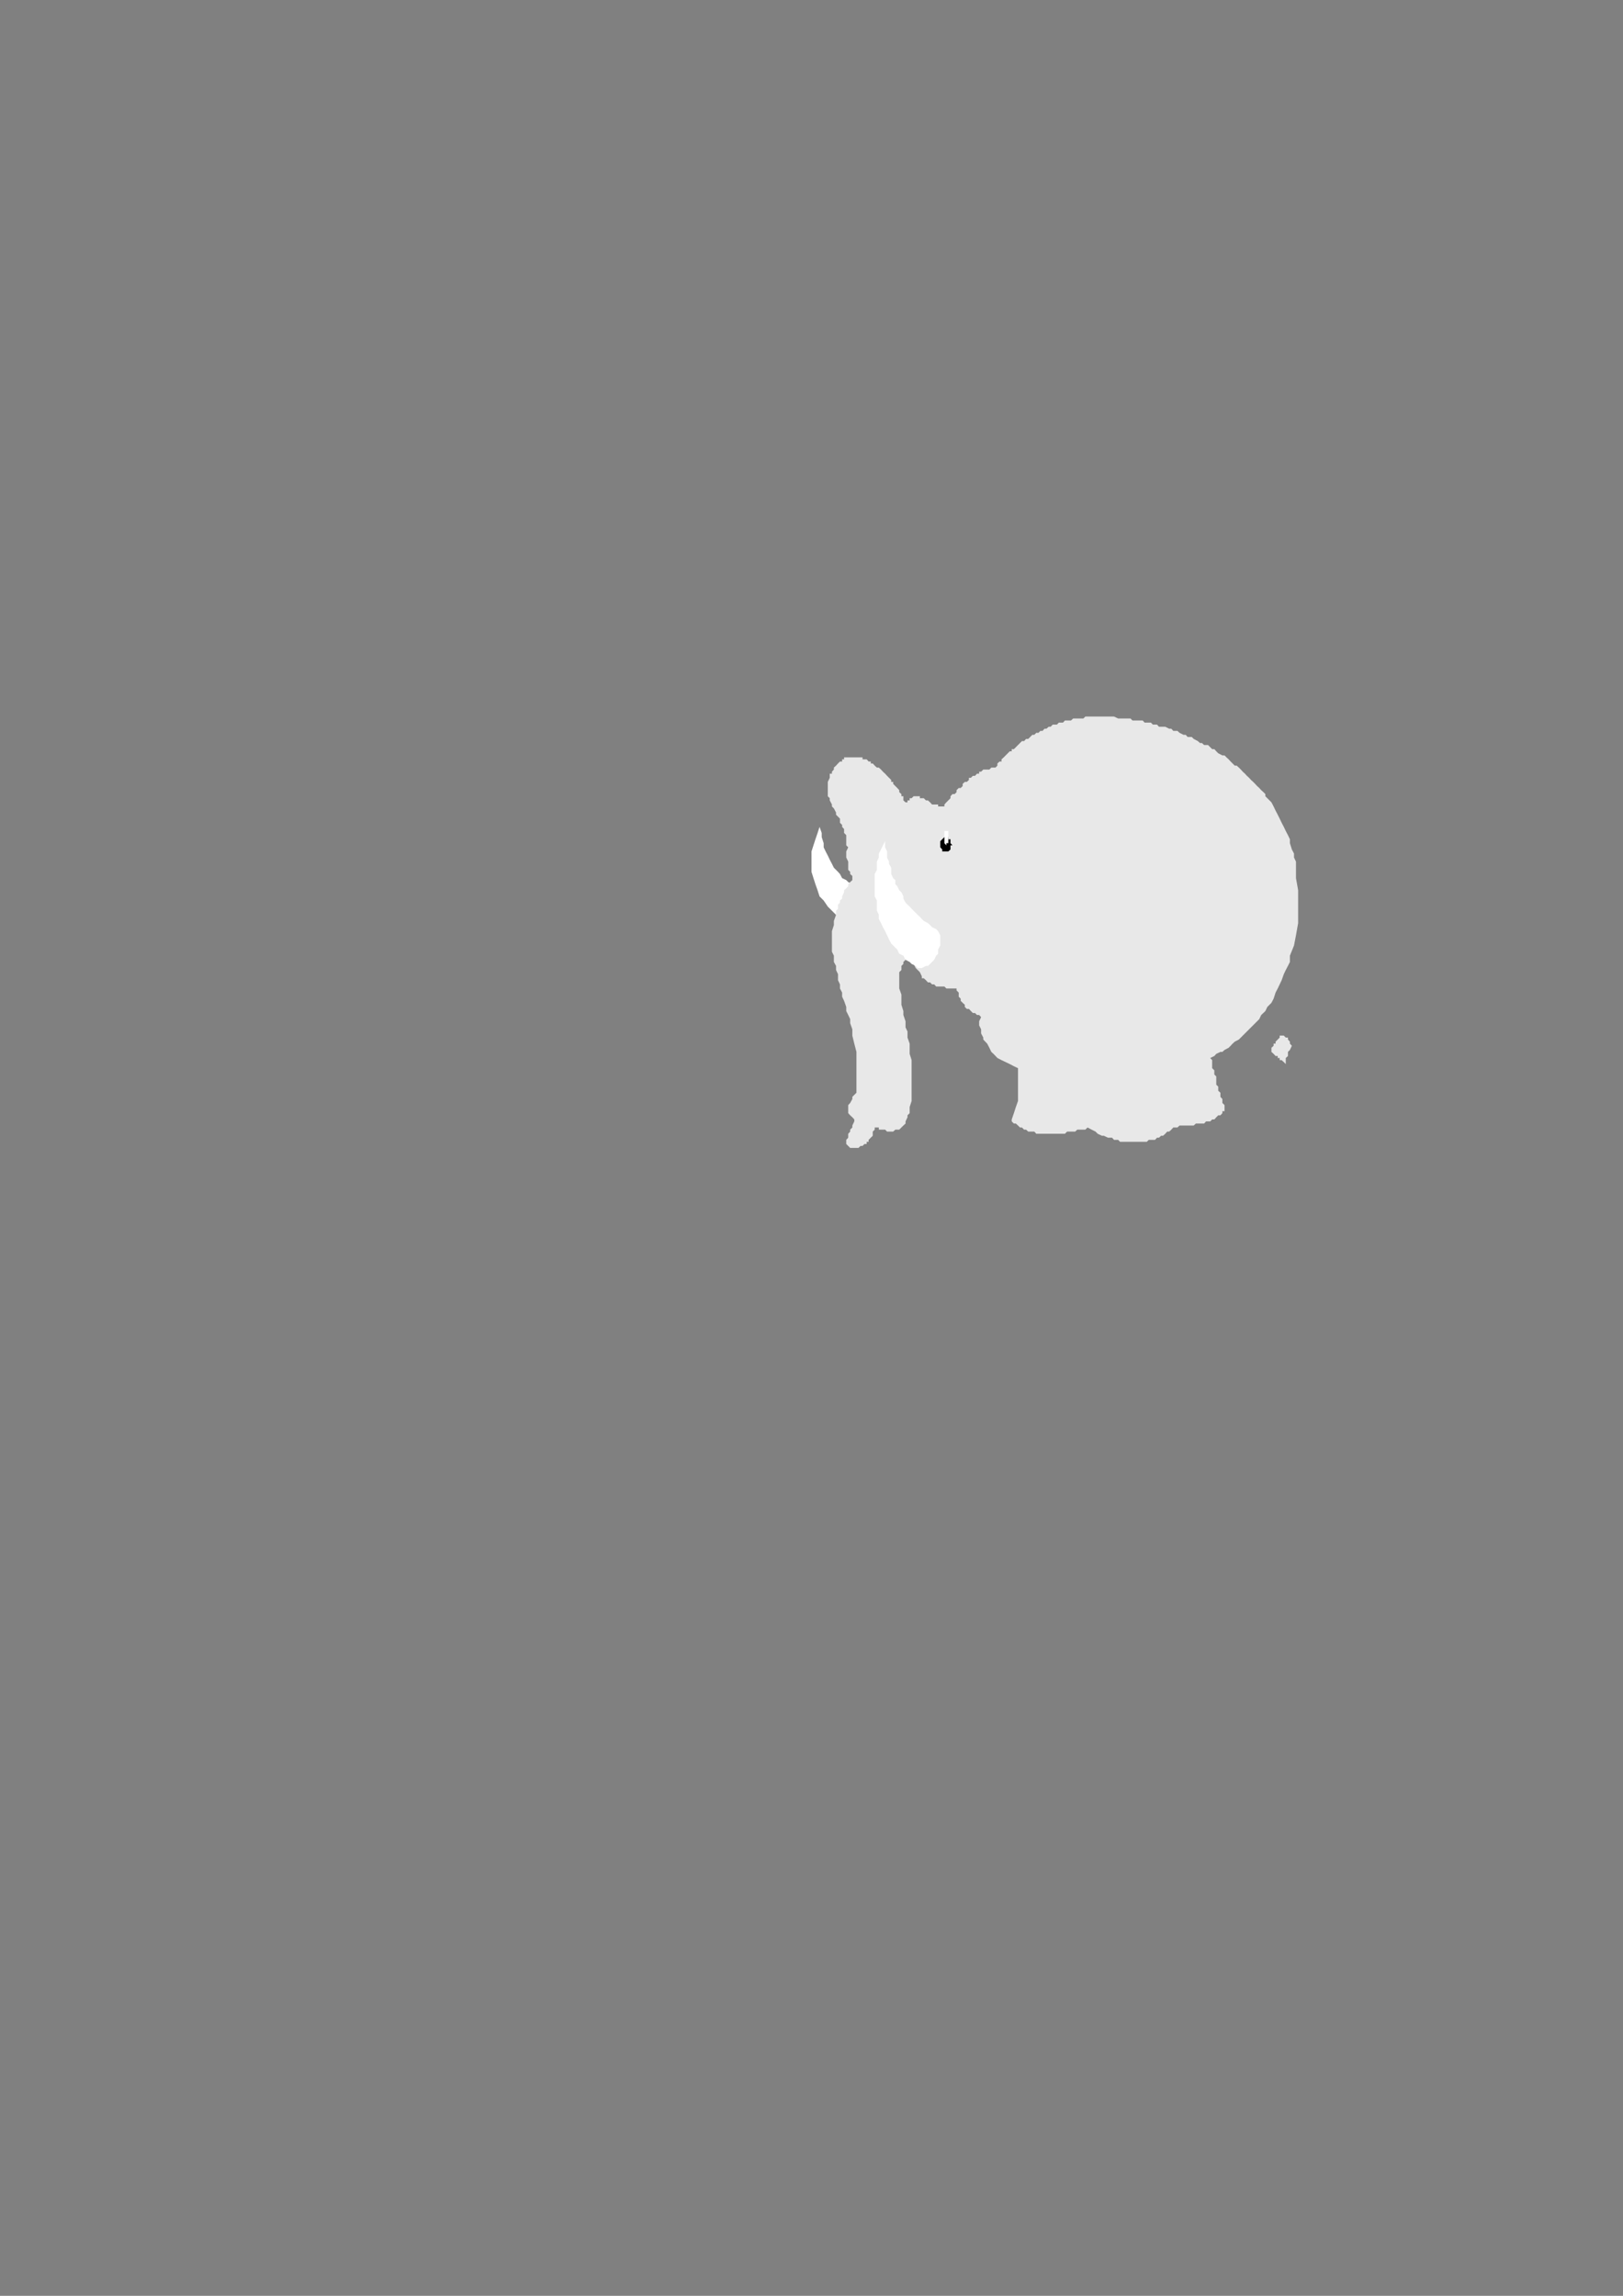 <?xml version="1.0" encoding="utf-8"?>
<!-- Created by UniConvertor 2.0rc4 (https://sk1project.net/) -->
<svg xmlns="http://www.w3.org/2000/svg" height="841.89pt" viewBox="0 0 595.276 841.89" width="595.276pt" version="1.1" xmlns:xlink="http://www.w3.org/1999/xlink" id="83070fe1-f60c-11ea-8619-dcc15c148e23">

<rect x="0" y="0" width="595.276" height="841.89" fill="#808080" stroke="none"/>

<g>
	<g>
		<path style="fill:#ffffff;" d="M 300.59,303.225 L 299.87,305.457 299.078,307.761 298.358,309.993 297.638,312.225 297.638,314.457 297.638,316.761 297.638,319.713 298.358,322.017 299.078,324.249 299.87,326.481 300.59,328.713 302.102,330.225 303.614,332.457 305.126,333.969 306.638,335.481 308.078,336.201 314.126,324.249 312.614,324.249 311.102,323.457 310.382,322.737 308.87,322.017 308.078,320.505 307.358,319.713 305.846,318.201 305.126,316.761 304.334,315.249 303.614,313.737 302.822,312.225 302.102,310.713 302.102,309.201 301.382,306.969 301.382,305.457 300.59,303.225 Z" />
		<path style="stroke:#000000;stroke-width:0.0;stroke-miterlimit:10.433;fill:none;" d="M 300.59,303.225 L 299.87,305.457 299.078,307.761 298.358,309.993 297.638,312.225 297.638,314.457 297.638,316.761 297.638,319.713 298.358,322.017 299.078,324.249 299.87,326.481 300.59,328.713 302.102,330.225 303.614,332.457 305.126,333.969 306.638,335.481 308.078,336.201 314.126,324.249 312.614,324.249 311.102,323.457 310.382,322.737 308.87,322.017 308.078,320.505 307.358,319.713 305.846,318.201 305.126,316.761 304.334,315.249 303.614,313.737 302.822,312.225 302.102,310.713 302.102,309.201 301.382,306.969 301.382,305.457 300.59,303.225" />
		<path style="stroke:#000000;stroke-width:0.0;stroke-miterlimit:10.433;fill:none;" d="M 467.126,361.761 L 467.126,362.481 467.126,363.993 467.126,365.505 467.126,367.017 467.126,368.457 467.126,369.969 467.846,371.481 467.846,372.201 467.846,373.713 468.638,374.505 468.638,376.017 469.358,377.457 469.358,378.249 470.078,378.969 470.87,380.481 471.59,381.201" />
		<path style="fill:#e8e8e8;" d="M 470.078,379.761 L 469.358,379.761 469.358,380.481 468.638,381.201 468.638,381.201 467.846,381.993 467.846,382.713 467.126,382.713 467.126,383.505 466.334,384.225 466.334,384.225 466.334,385.017 466.334,385.017 466.334,385.737 466.334,385.737 467.126,386.457 467.126,386.457 467.126,386.457 467.846,387.249 467.846,387.249 468.638,387.249 468.638,387.969 468.638,387.969 469.358,387.969 469.358,387.969 469.358,388.761 470.078,388.761 470.078,388.761 470.87,389.481 470.87,389.481 470.87,389.481 471.59,390.201 471.59,390.201 471.59,389.481 471.59,388.761 471.59,387.969 472.382,387.249 472.382,386.457 472.382,385.737 473.102,385.017 473.822,383.505 473.822,383.505 473.102,382.713 473.102,381.993 472.382,381.201 472.382,380.481 471.59,380.481 470.87,379.761 470.078,379.761 Z" />
		<path style="stroke:#000000;stroke-width:0.0;stroke-miterlimit:10.433;fill:none;" d="M 470.078,379.761 L 469.358,379.761 469.358,380.481 468.638,381.201 468.638,381.201 467.846,381.993 467.846,382.713 467.126,382.713 467.126,383.505 466.334,384.225 466.334,384.225 466.334,385.017 466.334,385.017 466.334,385.737 466.334,385.737 467.126,386.457 467.126,386.457 467.126,386.457 467.846,387.249 467.846,387.249 468.638,387.249 468.638,387.969 468.638,387.969 469.358,387.969 469.358,387.969 469.358,388.761 470.078,388.761 470.078,388.761 470.87,389.481 470.87,389.481 470.87,389.481 471.59,390.201 471.59,390.201 471.59,389.481 471.59,388.761 471.59,387.969 472.382,387.249 472.382,386.457 472.382,385.737 473.102,385.017 473.822,383.505 473.822,383.505 473.102,382.713 473.102,381.993 472.382,381.201 472.382,380.481 471.59,380.481 470.87,379.761 470.078,379.761" />
		<path style="fill:#e8e8e8;" d="M 364.382,281.481 L 363.59,281.481 362.87,282.201 362.87,282.201 362.078,282.201 361.358,282.201 360.638,282.201 359.846,282.993 359.126,282.993 359.126,283.713 358.334,283.713 357.614,284.505 356.822,284.505 356.102,285.225 355.382,285.225 355.382,286.017 354.59,286.737 353.87,286.737 353.078,287.457 353.078,288.249 352.358,288.969 351.638,288.969 350.846,289.761 350.846,290.481 350.126,291.201 349.334,291.201 348.614,291.993 348.614,292.713 347.822,293.505 347.102,294.225 347.102,294.225 346.382,295.017 346.382,295.737 344.87,295.737 344.078,295.737 344.078,295.017 343.358,295.017 342.638,295.017 341.846,295.017 341.126,294.225 341.126,294.225 340.334,293.505 339.614,293.505 339.614,293.505 338.822,292.713 338.102,292.713 337.382,292.713 337.382,291.993 336.59,291.993 335.87,291.993 335.87,291.993 335.87,291.993 335.078,291.993 335.078,291.993 335.078,291.993 334.358,292.713 334.358,292.713 333.638,292.713 333.638,292.713 333.638,293.505 332.846,293.505 332.846,293.505 332.846,294.225 332.126,294.225 332.126,295.017 332.126,294.225 331.334,293.505 331.334,292.713 331.334,291.993 330.614,291.993 330.614,291.201 329.822,290.481 329.822,290.481 329.822,289.761 329.102,288.969 329.102,288.969 328.382,288.249 328.382,288.249 327.59,287.457 327.59,286.737 326.87,286.737 326.87,286.017 326.87,286.017 326.078,285.225 326.078,285.225 325.358,284.505 324.638,283.713 324.638,283.713 323.846,282.993 323.846,282.993 323.126,282.201 323.126,282.201 322.334,281.481 322.334,281.481 321.614,281.481 320.822,280.761 320.822,280.761 320.102,279.969 319.382,279.969 319.382,279.249 318.59,279.249 317.87,278.457 317.078,278.457 316.358,278.457 316.358,277.737 315.638,277.737 314.846,277.737 314.126,277.737 313.334,277.737 312.614,277.737 311.822,277.737 311.102,277.737 311.102,277.737 310.382,277.737 309.59,277.737 309.59,278.457 308.87,278.457 308.87,279.249 308.078,279.249 307.358,279.969 307.358,279.969 306.638,280.761 306.638,280.761 305.846,281.481 305.846,282.201 305.846,282.201 305.126,282.993 305.126,283.713 304.334,283.713 304.334,284.505 304.334,285.225 303.614,286.737 303.614,287.457 303.614,288.249 303.614,288.969 303.614,289.761 303.614,290.481 303.614,291.993 304.334,292.713 304.334,293.505 305.126,295.017 305.126,295.737 305.846,296.457 306.638,297.969 306.638,298.761 307.358,299.481 308.078,300.201 308.078,301.713 308.87,302.505 308.87,303.225 309.59,304.017 309.59,305.457 310.382,306.249 310.382,307.761 310.382,308.481 310.382,309.993 311.102,310.713 310.382,312.225 310.382,313.737 310.382,314.457 311.102,315.969 311.102,316.761 311.102,317.481 311.102,318.201 311.102,318.993 311.822,319.713 311.822,320.505 312.614,321.225 312.614,322.017 312.614,322.737 311.822,323.457 311.102,324.249 311.102,324.969 310.382,325.761 309.59,326.481 309.59,327.201 308.87,328.713 308.87,329.505 308.078,330.225 308.078,331.017 307.358,331.737 307.358,333.249 306.638,333.969 306.638,334.761 306.638,335.481 305.846,337.713 305.846,339.225 305.126,341.457 305.126,342.969 305.126,345.201 305.126,346.713 305.126,349.017 305.846,350.457 305.846,352.761 306.638,354.201 306.638,355.713 307.358,357.225 307.358,359.457 308.078,360.969 308.078,362.481 308.87,363.993 308.87,365.505 309.59,367.017 310.382,369.249 310.382,370.761 311.102,372.201 311.822,373.713 311.822,375.225 312.614,377.457 312.614,379.761 313.334,382.713 314.126,385.737 314.126,387.969 314.126,390.993 314.126,394.017 314.126,396.969 314.126,399.993 314.126,400.713 313.334,401.505 312.614,402.225 312.614,403.017 311.822,404.457 311.102,405.249 311.102,405.969 311.102,406.761 311.102,407.481 311.102,408.201 311.102,408.201 311.822,408.993 311.822,408.993 312.614,409.713 313.334,410.505 313.334,410.505 313.334,411.225 312.614,412.737 312.614,413.457 311.822,414.249 311.822,414.969 311.102,415.761 311.102,417.201 310.382,417.993 310.382,418.713 310.382,419.505 310.382,419.505 311.102,420.225 311.102,420.225 311.822,420.945 312.614,420.945 313.334,420.945 313.334,420.945 314.126,420.945 314.126,420.945 314.126,420.945 314.846,420.945 314.846,420.945 315.638,420.225 315.638,420.225 315.638,420.225 316.358,420.225 316.358,420.225 317.078,419.505 317.078,419.505 317.078,419.505 317.87,419.505 317.87,418.713 318.59,418.713 318.59,417.993 319.382,417.201 320.102,416.481 320.102,415.761 320.102,414.969 320.822,414.249 320.822,413.457 321.614,413.457 322.334,413.457 322.334,414.249 323.126,414.249 323.846,414.249 323.846,414.249 324.638,414.249 325.358,414.969 326.078,414.969 326.078,414.969 326.87,414.969 327.59,414.969 327.59,414.969 328.382,414.249 329.102,414.249 329.102,414.249 329.822,414.249 330.614,413.457 331.334,412.737 332.126,412.017 332.126,411.225 332.846,409.713 332.846,408.993 333.638,408.201 333.638,405.969 334.358,403.737 334.358,401.505 334.358,399.201 334.358,396.969 334.358,394.737 334.358,393.225 334.358,390.993 334.358,388.761 333.638,386.457 333.638,385.017 333.638,382.713 332.846,380.481 332.846,378.249 332.126,376.737 332.126,374.505 331.334,372.201 331.334,370.761 330.614,368.457 330.614,366.225 330.614,364.713 329.822,362.481 329.822,360.249 329.822,358.737 329.822,358.017 329.822,357.225 329.822,356.505 330.614,355.713 330.614,354.993 330.614,354.201 331.334,353.481 331.334,353.481 331.334,352.761 332.126,351.969 332.126,351.249 332.846,351.249 333.638,350.457 333.638,349.737 334.358,349.737 335.078,349.017 335.078,350.457 335.078,351.249 335.078,352.761 335.078,353.481 335.87,354.993 336.59,355.713 337.382,356.505 338.102,358.017 338.102,358.737 338.822,358.737 339.614,359.457 340.334,360.249 341.126,360.249 341.846,360.969 342.638,360.969 343.358,361.761 344.078,361.761 344.87,361.761 346.382,361.761 347.102,362.481 347.822,362.481 348.614,362.481 350.126,362.481 350.846,362.481 350.846,363.201 351.638,363.993 351.638,365.505 352.358,366.225 352.358,367.017 353.078,367.737 353.87,368.457 353.87,369.249 354.59,369.969 355.382,369.969 356.102,370.761 356.822,371.481 357.614,371.481 358.334,372.201 359.126,372.201 359.846,372.993 359.126,374.505 359.126,376.017 359.846,377.457 359.846,378.969 360.638,380.481 360.638,381.201 362.078,382.713 362.87,384.225 363.59,385.737 364.382,386.457 365.822,387.969 367.334,388.761 368.846,389.481 370.358,390.201 371.87,390.993 373.382,391.713 373.382,394.017 373.382,396.969 373.382,399.201 373.382,401.505 373.382,403.737 372.59,405.969 371.87,408.201 371.078,410.505 371.078,411.225 371.87,412.017 372.59,412.017 373.382,412.737 374.102,413.457 374.822,413.457 375.614,414.249 376.334,414.249 377.126,414.969 377.846,414.969 379.358,414.969 380.078,415.761 380.87,415.761 381.59,415.761 383.102,415.761 383.822,415.761 384.614,415.761 385.334,415.761 386.846,415.761 387.638,415.761 388.358,415.761 389.87,415.761 390.59,415.761 391.382,414.969 392.822,414.969 393.614,414.969 394.334,414.969 395.126,414.249 396.638,414.249 397.358,414.249 398.078,414.249 398.87,413.457 400.382,414.249 401.822,414.969 402.614,415.761 404.126,416.481 404.846,416.481 406.358,417.201 407.87,417.201 408.59,417.993 410.102,417.993 410.822,418.713 412.334,418.713 413.126,418.713 414.638,418.713 415.358,418.713 416.078,418.713 417.59,418.713 418.382,418.713 419.822,418.713 420.614,418.713 421.334,417.993 422.126,417.993 423.638,417.993 424.358,417.201 425.078,417.201 425.87,416.481 426.59,416.481 427.382,415.761 428.102,414.969 428.822,414.969 429.614,414.249 430.334,413.457 431.126,413.457 431.846,413.457 432.638,412.737 433.358,412.737 434.078,412.737 434.87,412.737 435.59,412.737 436.382,412.737 437.102,412.737 437.822,412.737 438.614,412.017 439.334,412.017 440.126,412.017 440.846,412.017 441.638,412.017 442.358,411.225 442.358,411.225 443.078,411.225 443.87,411.225 444.59,410.505 444.59,410.505 445.382,410.505 446.102,409.713 446.102,409.713 446.822,408.993 446.822,408.993 447.614,408.993 448.334,408.201 448.334,408.201 448.334,407.481 449.126,407.481 449.126,406.761 449.126,406.761 449.126,405.249 448.334,404.457 448.334,403.017 447.614,402.225 447.614,400.713 446.822,399.993 446.822,398.481 446.102,397.761 446.102,396.249 446.102,394.737 445.382,394.017 445.382,392.505 444.59,391.713 444.59,390.201 444.59,388.761 443.87,387.969 445.382,387.249 446.102,386.457 447.614,385.737 448.334,385.737 449.126,385.017 450.638,384.225 451.358,383.505 452.078,382.713 452.87,381.993 454.382,381.201 455.102,380.481 455.822,379.761 456.614,378.969 457.334,378.249 458.126,377.457 458.846,376.737 460.358,375.225 461.87,373.713 462.59,372.201 464.102,370.761 464.822,369.249 466.334,367.737 467.126,366.225 467.846,363.993 468.638,362.481 469.358,360.969 470.078,359.457 470.87,357.225 471.59,355.713 472.382,354.201 473.102,352.761 473.102,350.457 474.614,346.713 475.334,342.969 476.126,338.505 476.126,334.761 476.126,330.225 476.126,326.481 475.334,322.017 475.334,318.201 475.334,315.969 474.614,314.457 474.614,313.017 473.822,311.505 473.102,309.201 473.102,307.761 472.382,306.249 471.59,304.737 470.87,303.225 470.078,301.713 469.358,300.201 468.638,298.761 467.846,297.249 467.126,295.737 466.334,294.225 464.822,292.713 464.102,291.993 464.102,291.201 463.382,290.481 462.59,289.761 461.87,288.969 461.078,288.249 460.358,287.457 459.638,286.737 458.846,286.017 458.126,285.225 457.334,284.505 456.614,283.713 455.822,282.993 455.102,282.201 454.382,281.481 453.59,280.761 452.87,280.761 452.078,279.969 451.358,279.249 450.638,278.457 449.846,277.737 449.126,277.017 448.334,277.017 446.822,276.225 446.102,275.505 445.382,274.713 444.59,274.713 443.87,273.993 443.078,273.201 441.638,273.201 440.846,272.481 440.126,272.481 439.334,271.761 437.822,270.969 437.102,270.249 435.59,270.249 434.87,269.457 434.078,269.457 432.638,268.737 431.846,268.017 430.334,268.017 429.614,267.225 428.822,267.225 427.382,266.505 426.59,266.505 425.078,266.505 424.358,265.713 422.846,265.713 422.126,264.993 421.334,264.993 419.822,264.993 419.102,264.201 417.59,264.201 416.87,264.201 415.358,264.201 414.638,263.481 413.126,263.481 412.334,263.481 410.822,263.481 410.102,263.481 408.59,262.761 407.87,262.761 406.358,262.761 405.638,262.761 404.846,262.761 404.126,262.761 403.334,262.761 402.614,262.761 401.822,262.761 401.102,262.761 400.382,262.761 399.59,262.761 398.87,262.761 398.078,262.761 398.078,262.761 397.358,263.481 396.638,263.481 395.846,263.481 395.126,263.481 394.334,263.481 393.614,263.481 392.822,264.201 392.102,264.201 391.382,264.201 390.59,264.201 389.87,264.993 389.078,264.993 388.358,264.993 388.358,264.993 387.638,265.713 386.846,265.713 386.126,265.713 385.334,266.505 384.614,266.505 384.614,266.505 383.822,267.225 383.102,267.225 382.382,268.017 381.59,268.017 380.87,268.737 380.078,268.737 379.358,269.457 378.638,269.457 377.846,270.249 377.846,270.249 377.126,270.969 376.334,270.969 375.614,271.761 374.822,271.761 374.102,272.481 373.382,273.201 373.382,273.201 372.59,273.993 371.87,274.713 371.078,274.713 371.078,275.505 370.358,275.505 369.638,276.225 368.846,277.017 368.846,277.017 368.126,277.737 367.334,278.457 367.334,279.249 366.614,279.249 365.822,279.969 365.822,280.761 365.102,281.481 364.382,281.481 Z" />
		<path style="stroke:#000000;stroke-width:0.0;stroke-miterlimit:10.433;fill:none;" d="M 364.382,281.481 L 363.59,281.481 362.87,282.201 362.87,282.201 362.078,282.201 361.358,282.201 360.638,282.201 359.846,282.993 359.126,282.993 359.126,283.713 358.334,283.713 357.614,284.505 356.822,284.505 356.102,285.225 355.382,285.225 355.382,286.017 354.59,286.737 353.87,286.737 353.078,287.457 353.078,288.249 352.358,288.969 351.638,288.969 350.846,289.761 350.846,290.481 350.126,291.201 349.334,291.201 348.614,291.993 348.614,292.713 347.822,293.505 347.102,294.225 347.102,294.225 346.382,295.017 346.382,295.737 344.87,295.737 344.078,295.737 344.078,295.017 343.358,295.017 342.638,295.017 341.846,295.017 341.126,294.225 341.126,294.225 340.334,293.505 339.614,293.505 339.614,293.505 338.822,292.713 338.102,292.713 337.382,292.713 337.382,291.993 336.59,291.993 335.87,291.993 335.87,291.993 335.87,291.993 335.078,291.993 335.078,291.993 335.078,291.993 334.358,292.713 334.358,292.713 333.638,292.713 333.638,292.713 333.638,293.505 332.846,293.505 332.846,293.505 332.846,294.225 332.126,294.225 332.126,295.017 332.126,294.225 331.334,293.505 331.334,292.713 331.334,291.993 330.614,291.993 330.614,291.201 329.822,290.481 329.822,290.481 329.822,289.761 329.102,288.969 329.102,288.969 328.382,288.249 328.382,288.249 327.59,287.457 327.59,286.737 326.87,286.737 326.87,286.017 326.87,286.017 326.078,285.225 326.078,285.225 325.358,284.505 324.638,283.713 324.638,283.713 323.846,282.993 323.846,282.993 323.126,282.201 323.126,282.201 322.334,281.481 322.334,281.481 321.614,281.481 320.822,280.761 320.822,280.761 320.102,279.969 319.382,279.969 319.382,279.249 318.59,279.249 317.87,278.457 317.078,278.457 316.358,278.457 316.358,277.737 315.638,277.737 314.846,277.737 314.126,277.737 313.334,277.737 312.614,277.737 311.822,277.737 311.102,277.737 311.102,277.737 310.382,277.737 309.59,277.737 309.59,278.457 308.87,278.457 308.87,279.249 308.078,279.249 307.358,279.969 307.358,279.969 306.638,280.761 306.638,280.761 305.846,281.481 305.846,282.201 305.846,282.201 305.126,282.993 305.126,283.713 304.334,283.713 304.334,284.505 304.334,285.225 303.614,286.737 303.614,287.457 303.614,288.249 303.614,288.969 303.614,289.761 303.614,290.481 303.614,291.993 304.334,292.713 304.334,293.505 305.126,295.017 305.126,295.737 305.846,296.457 306.638,297.969 306.638,298.761 307.358,299.481 308.078,300.201 308.078,301.713 308.87,302.505 308.87,303.225 309.59,304.017 309.59,305.457 310.382,306.249 310.382,307.761 310.382,308.481 310.382,309.993 311.102,310.713 310.382,312.225 310.382,313.737 310.382,314.457 311.102,315.969 311.102,316.761 311.102,317.481 311.102,318.201 311.102,318.993 311.822,319.713 311.822,320.505 312.614,321.225 312.614,322.017 312.614,322.737 311.822,323.457 311.102,324.249 311.102,324.969 310.382,325.761 309.59,326.481 309.59,327.201 308.87,328.713 308.87,329.505 308.078,330.225 308.078,331.017 307.358,331.737 307.358,333.249 306.638,333.969 306.638,334.761 306.638,335.481 305.846,337.713 305.846,339.225 305.126,341.457 305.126,342.969 305.126,345.201 305.126,346.713 305.126,349.017 305.846,350.457 305.846,352.761 306.638,354.201 306.638,355.713 307.358,357.225 307.358,359.457 308.078,360.969 308.078,362.481 308.87,363.993 308.87,365.505 309.59,367.017 310.382,369.249 310.382,370.761 311.102,372.201 311.822,373.713 311.822,375.225 312.614,377.457 312.614,379.761 313.334,382.713 314.126,385.737 314.126,387.969 314.126,390.993 314.126,394.017 314.126,396.969 314.126,399.993 314.126,400.713 313.334,401.505 312.614,402.225 312.614,403.017 311.822,404.457 311.102,405.249 311.102,405.969 311.102,406.761 311.102,407.481 311.102,408.201 311.102,408.201 311.822,408.993 311.822,408.993 312.614,409.713 313.334,410.505 313.334,410.505 313.334,411.225 312.614,412.737 312.614,413.457 311.822,414.249 311.822,414.969 311.102,415.761 311.102,417.201 310.382,417.993 310.382,418.713 310.382,419.505 310.382,419.505 311.102,420.225 311.102,420.225 311.822,420.945 312.614,420.945 313.334,420.945 313.334,420.945 314.126,420.945 314.126,420.945 314.126,420.945 314.846,420.945 314.846,420.945 315.638,420.225 315.638,420.225 315.638,420.225 316.358,420.225 316.358,420.225 317.078,419.505 317.078,419.505 317.078,419.505 317.87,419.505 317.87,418.713 318.59,418.713 318.59,417.993 319.382,417.201 320.102,416.481 320.102,415.761 320.102,414.969 320.822,414.249 320.822,413.457 321.614,413.457 322.334,413.457 322.334,414.249 323.126,414.249 323.846,414.249 323.846,414.249 324.638,414.249 325.358,414.969 326.078,414.969 326.078,414.969 326.87,414.969 327.59,414.969 327.59,414.969 328.382,414.249 329.102,414.249 329.102,414.249 329.822,414.249 330.614,413.457 331.334,412.737 332.126,412.017 332.126,411.225 332.846,409.713 332.846,408.993 333.638,408.201 333.638,405.969 334.358,403.737 334.358,401.505 334.358,399.201 334.358,396.969 334.358,394.737 334.358,393.225 334.358,390.993 334.358,388.761 333.638,386.457 333.638,385.017 333.638,382.713 332.846,380.481 332.846,378.249 332.126,376.737 332.126,374.505 331.334,372.201 331.334,370.761 330.614,368.457 330.614,366.225 330.614,364.713 329.822,362.481 329.822,360.249 329.822,358.737 329.822,358.017 329.822,357.225 329.822,356.505 330.614,355.713 330.614,354.993 330.614,354.201 331.334,353.481 331.334,353.481 331.334,352.761 332.126,351.969 332.126,351.249 332.846,351.249 333.638,350.457 333.638,349.737 334.358,349.737 335.078,349.017 335.078,350.457 335.078,351.249 335.078,352.761 335.078,353.481 335.87,354.993 336.59,355.713 337.382,356.505 338.102,358.017 338.102,358.737 338.822,358.737 339.614,359.457 340.334,360.249 341.126,360.249 341.846,360.969 342.638,360.969 343.358,361.761 344.078,361.761 344.87,361.761 346.382,361.761 347.102,362.481 347.822,362.481 348.614,362.481 350.126,362.481 350.846,362.481 350.846,363.201 351.638,363.993 351.638,365.505 352.358,366.225 352.358,367.017 353.078,367.737 353.87,368.457 353.87,369.249 354.59,369.969 355.382,369.969 356.102,370.761 356.822,371.481 357.614,371.481 358.334,372.201 359.126,372.201 359.846,372.993 359.126,374.505 359.126,376.017 359.846,377.457 359.846,378.969 360.638,380.481 360.638,381.201 362.078,382.713 362.87,384.225 363.59,385.737 364.382,386.457 365.822,387.969 367.334,388.761 368.846,389.481 370.358,390.201 371.87,390.993 373.382,391.713 373.382,394.017 373.382,396.969 373.382,399.201 373.382,401.505 373.382,403.737 372.59,405.969 371.87,408.201 371.078,410.505 371.078,411.225 371.87,412.017 372.59,412.017 373.382,412.737 374.102,413.457 374.822,413.457 375.614,414.249 376.334,414.249 377.126,414.969 377.846,414.969 379.358,414.969 380.078,415.761 380.87,415.761 381.59,415.761 383.102,415.761 383.822,415.761 384.614,415.761 385.334,415.761 386.846,415.761 387.638,415.761 388.358,415.761 389.87,415.761 390.59,415.761 391.382,414.969 392.822,414.969 393.614,414.969 394.334,414.969 395.126,414.249 396.638,414.249 397.358,414.249 398.078,414.249 398.87,413.457 400.382,414.249 401.822,414.969 402.614,415.761 404.126,416.481 404.846,416.481 406.358,417.201 407.87,417.201 408.59,417.993 410.102,417.993 410.822,418.713 412.334,418.713 413.126,418.713 414.638,418.713 415.358,418.713 416.078,418.713 417.59,418.713 418.382,418.713 419.822,418.713 420.614,418.713 421.334,417.993 422.126,417.993 423.638,417.993 424.358,417.201 425.078,417.201 425.87,416.481 426.59,416.481 427.382,415.761 428.102,414.969 428.822,414.969 429.614,414.249 430.334,413.457 431.126,413.457 431.846,413.457 432.638,412.737 433.358,412.737 434.078,412.737 434.87,412.737 435.59,412.737 436.382,412.737 437.102,412.737 437.822,412.737 438.614,412.017 439.334,412.017 440.126,412.017 440.846,412.017 441.638,412.017 442.358,411.225 442.358,411.225 443.078,411.225 443.87,411.225 444.59,410.505 444.59,410.505 445.382,410.505 446.102,409.713 446.102,409.713 446.822,408.993 446.822,408.993 447.614,408.993 448.334,408.201 448.334,408.201 448.334,407.481 449.126,407.481 449.126,406.761 449.126,406.761 449.126,405.249 448.334,404.457 448.334,403.017 447.614,402.225 447.614,400.713 446.822,399.993 446.822,398.481 446.102,397.761 446.102,396.249 446.102,394.737 445.382,394.017 445.382,392.505 444.59,391.713 444.59,390.201 444.59,388.761 443.87,387.969 445.382,387.249 446.102,386.457 447.614,385.737 448.334,385.737 449.126,385.017 450.638,384.225 451.358,383.505 452.078,382.713 452.87,381.993 454.382,381.201 455.102,380.481 455.822,379.761 456.614,378.969 457.334,378.249 458.126,377.457 458.846,376.737 460.358,375.225 461.87,373.713 462.59,372.201 464.102,370.761 464.822,369.249 466.334,367.737 467.126,366.225 467.846,363.993 468.638,362.481 469.358,360.969 470.078,359.457 470.87,357.225 471.59,355.713 472.382,354.201 473.102,352.761 473.102,350.457 474.614,346.713 475.334,342.969 476.126,338.505 476.126,334.761 476.126,330.225 476.126,326.481 475.334,322.017 475.334,318.201 475.334,315.969 474.614,314.457 474.614,313.017 473.822,311.505 473.102,309.201 473.102,307.761 472.382,306.249 471.59,304.737 470.87,303.225 470.078,301.713 469.358,300.201 468.638,298.761 467.846,297.249 467.126,295.737 466.334,294.225 464.822,292.713 464.102,291.993 464.102,291.201 463.382,290.481 462.59,289.761 461.87,288.969 461.078,288.249 460.358,287.457 459.638,286.737 458.846,286.017 458.126,285.225 457.334,284.505 456.614,283.713 455.822,282.993 455.102,282.201 454.382,281.481 453.59,280.761 452.87,280.761 452.078,279.969 451.358,279.249 450.638,278.457 449.846,277.737 449.126,277.017 448.334,277.017 446.822,276.225 446.102,275.505 445.382,274.713 444.59,274.713 443.87,273.993 443.078,273.201 441.638,273.201 440.846,272.481 440.126,272.481 439.334,271.761 437.822,270.969 437.102,270.249 435.59,270.249 434.87,269.457 434.078,269.457 432.638,268.737 431.846,268.017 430.334,268.017 429.614,267.225 428.822,267.225 427.382,266.505 426.59,266.505 425.078,266.505 424.358,265.713 422.846,265.713 422.126,264.993 421.334,264.993 419.822,264.993 419.102,264.201 417.59,264.201 416.87,264.201 415.358,264.201 414.638,263.481 413.126,263.481 412.334,263.481 410.822,263.481 410.102,263.481 408.59,262.761 407.87,262.761 406.358,262.761 405.638,262.761 404.846,262.761 404.126,262.761 403.334,262.761 402.614,262.761 401.822,262.761 401.102,262.761 400.382,262.761 399.59,262.761 398.87,262.761 398.078,262.761 398.078,262.761 397.358,263.481 396.638,263.481 395.846,263.481 395.126,263.481 394.334,263.481 393.614,263.481 392.822,264.201 392.102,264.201 391.382,264.201 390.59,264.201 389.87,264.993 389.078,264.993 388.358,264.993 388.358,264.993 387.638,265.713 386.846,265.713 386.126,265.713 385.334,266.505 384.614,266.505 384.614,266.505 383.822,267.225 383.102,267.225 382.382,268.017 381.59,268.017 380.87,268.737 380.078,268.737 379.358,269.457 378.638,269.457 377.846,270.249 377.846,270.249 377.126,270.969 376.334,270.969 375.614,271.761 374.822,271.761 374.102,272.481 373.382,273.201 373.382,273.201 372.59,273.993 371.87,274.713 371.078,274.713 371.078,275.505 370.358,275.505 369.638,276.225 368.846,277.017 368.846,277.017 368.126,277.737 367.334,278.457 367.334,279.249 366.614,279.249 365.822,279.969 365.822,280.761 365.102,281.481 364.382,281.481" />
		<path style="stroke:#000000;stroke-width:0.0;stroke-miterlimit:10.433;fill:none;" d="M 433.358,389.481 L 432.638,389.481 432.638,390.201 431.846,390.201 431.846,390.201 431.126,390.201 431.126,390.993 430.334,390.993 429.614,390.993 429.614,390.993 428.822,390.993 428.102,390.993 428.102,391.713 427.382,391.713 426.59,391.713 426.59,392.505 425.87,392.505 426.59,393.225 426.59,394.737 426.59,396.249 427.382,397.761 427.382,398.481 427.382,399.993 428.102,401.505 428.102,402.225 428.822,403.737 428.822,405.249 429.614,406.761 429.614,407.481 429.614,408.993 430.334,410.505 430.334,412.017 431.126,413.457" />
		<path style="stroke:#000000;stroke-width:0.0;stroke-miterlimit:10.433;fill:none;" d="M 398.078,394.737 L 398.078,397.761 398.078,399.993 398.078,402.225 398.87,404.457 398.87,406.761 398.87,408.993 398.87,411.225 398.87,413.457" />
		<path style="stroke:#000000;stroke-width:0.0;stroke-miterlimit:10.433;fill:none;" d="M 405.638,392.505 L 404.846,392.505 404.126,393.225 404.126,393.225 403.334,393.225 402.614,394.017 401.822,394.017 401.102,394.017 401.102,394.017 400.382,394.737 399.59,394.737 398.87,394.737 398.078,394.737 397.358,394.737 396.638,394.737 395.846,394.737 395.846,394.737 395.126,394.737 394.334,394.737 393.614,394.737 392.822,394.737 392.102,394.737 391.382,394.737 390.59,394.737 389.87,394.737 389.078,394.737 389.078,394.737 388.358,394.737 387.638,394.017 386.846,394.017 386.126,394.017 385.334,394.017 385.334,394.017" />
		<path style="stroke:#000000;stroke-width:0.0;stroke-miterlimit:10.433;fill:none;" d="M 357.614,362.481 L 357.614,362.481 356.822,362.481 356.822,362.481 356.102,362.481 356.102,362.481 355.382,362.481 355.382,362.481 354.59,362.481 354.59,362.481 353.87,362.481 353.078,362.481 353.078,362.481 352.358,362.481 352.358,362.481 351.638,362.481 350.846,362.481" />
		<path style="stroke:#000000;stroke-width:0.0;stroke-miterlimit:10.433;fill:none;" d="M 359.846,372.993 L 359.846,372.993 360.638,373.713 361.358,373.713 362.078,373.713 362.87,373.713 363.59,373.713 364.382,373.713 365.102,373.713 365.822,373.713 366.614,373.713 367.334,373.713 368.126,373.713 368.846,373.713 368.846,372.993 369.638,372.993 370.358,372.993" />
		<path style="stroke:#000000;stroke-width:0.0;stroke-miterlimit:10.433;fill:none;" d="M 351.638,337.713 L 350.126,337.713 349.334,337.713 347.822,336.993 347.102,336.993 346.382,336.993 345.59,336.993 344.87,336.993 344.078,336.993 343.358,337.713 343.358,337.713 342.638,337.713 342.638,338.505 341.846,339.225 341.846,339.225 341.126,340.017 341.126,340.737" />
		<path style="stroke:#000000;stroke-width:0.0;stroke-miterlimit:10.433;fill:none;" d="M 321.614,289.761 L 322.334,289.761 323.126,290.481 323.846,291.201 324.638,291.201 325.358,291.993 326.078,292.713 326.078,293.505 326.87,293.505 327.59,294.225 328.382,295.017 329.102,295.737 329.102,296.457 329.822,297.969 330.614,298.761 331.334,299.481 331.334,300.201" />
		<path style="stroke:#000000;stroke-width:0.0;stroke-miterlimit:10.433;fill:none;" d="M 333.638,306.249 L 333.638,306.249 332.846,306.249 332.126,306.969 331.334,306.969 330.614,307.761 329.822,307.761 329.102,307.761 329.102,308.481 328.382,309.201 327.59,309.201 326.87,309.993 326.078,309.993 325.358,310.713 324.638,311.505 323.846,311.505 323.126,312.225 322.334,313.017 321.614,313.017 320.822,313.737 320.102,314.457 319.382,315.249 318.59,315.969 317.87,315.969 317.078,316.761 317.078,317.481 316.358,318.201 315.638,318.993 314.846,318.993 314.126,319.713 314.126,320.505 313.334,321.225 312.614,322.017" />
		<path style="stroke:#000000;stroke-width:0.0;stroke-miterlimit:10.433;fill:none;" d="M 368.846,283.713 L 368.846,282.993 368.126,282.993 368.126,282.993 368.126,282.993 367.334,282.993 367.334,282.993 367.334,282.201 366.614,282.201 366.614,282.201 366.614,282.201 365.822,282.201 365.822,282.201 365.822,282.201 365.102,282.201 365.102,282.201 364.382,281.481" />
		<path style="stroke:#000000;stroke-width:0.0;stroke-miterlimit:10.433;fill:none;" d="M 346.382,295.737 L 346.382,295.737 347.102,295.737 347.822,295.737 348.614,295.017 348.614,295.017 349.334,295.017 350.126,294.225 350.846,294.225 351.638,294.225 351.638,293.505 352.358,293.505 353.078,293.505 353.87,293.505 355.382,293.505 356.102,293.505 356.822,293.505 356.822,293.505 357.614,293.505 358.334,293.505 358.334,293.505 359.126,293.505 359.126,294.225 359.846,294.225 359.846,295.017 359.846,295.017 360.638,295.737 360.638,295.737 361.358,296.457 361.358,296.457 361.358,297.249 362.078,297.969 362.078,297.969 362.87,297.249 364.382,296.457 365.102,295.737 365.822,295.017 367.334,294.225 368.126,293.505 368.846,292.713 369.638,291.993 370.358,291.201 371.87,290.481 372.59,289.761 373.382,288.969 374.102,288.249 375.614,287.457 376.334,286.737 377.846,286.737 377.846,286.017 378.638,285.225 379.358,285.225 380.078,284.505 380.87,284.505 381.59,283.713 382.382,283.713 383.102,282.993 383.822,282.993 384.614,282.201 385.334,282.201 386.126,281.481 386.846,281.481 386.846,280.761 387.638,280.761 388.358,280.761 389.078,279.969 389.87,279.969 390.59,279.249 391.382,279.249 392.102,279.249 392.822,278.457 393.614,278.457 394.334,278.457 395.126,277.737 395.846,277.737 396.638,277.737 397.358,277.737 398.078,277.017 398.87,277.017 399.59,277.017 401.102,277.017 401.102,276.225 401.822,276.225 401.822,276.225 402.614,276.225 402.614,276.225 403.334,276.225 404.126,277.017 404.126,277.017 404.846,277.017 405.638,277.017 405.638,277.017 406.358,277.017 406.358,277.737 407.078,277.737 407.078,278.457 407.078,278.457 407.87,279.249 407.87,279.969 408.59,280.761 408.59,281.481 409.382,282.201 409.382,282.993 410.102,283.713 410.102,284.505 410.822,285.225 410.822,286.017 411.614,286.737 411.614,287.457 411.614,288.249 412.334,288.969 412.334,289.761 412.334,290.481 412.334,292.713 413.126,294.225 413.126,296.457 413.126,299.481 412.334,301.713 412.334,304.737 411.614,306.969 410.822,309.201 410.102,310.713 409.382,312.225 408.59,313.737 407.078,314.457 406.358,315.969 405.638,316.761 404.126,318.201 403.334,318.993 402.614,319.713 401.822,320.505 401.102,321.225 400.382,322.017 399.59,322.737 398.87,323.457 398.87,324.249 398.87,324.249 398.87,325.761 398.078,327.201 398.078,327.993 398.078,329.505 398.078,331.017 398.078,331.737 397.358,332.457 397.358,333.969 396.638,334.761 396.638,336.201 395.846,336.993 395.846,337.713 395.126,339.225 394.334,340.017 394.334,341.457 393.614,342.249 392.822,342.969 392.822,343.761 392.102,344.481 391.382,345.201 391.382,345.993 390.59,346.713 389.87,347.505 389.87,348.225 389.078,349.017 388.358,349.737 387.638,350.457 386.846,350.457 386.846,351.249 386.126,351.969 385.334,352.761 384.614,352.761 383.822,352.761 383.822,353.481 383.822,353.481 383.102,353.481 383.102,353.481 382.382,353.481 382.382,353.481 381.59,353.481 381.59,353.481 380.87,353.481 380.87,353.481 380.078,353.481 380.078,353.481 379.358,353.481 379.358,352.761 379.358,352.761 377.846,351.969 377.126,351.969 376.334,351.249 375.614,350.457 374.102,349.737 373.382,349.017 372.59,348.225 371.87,347.505 371.078,346.713 370.358,345.993 369.638,344.481 368.846,343.761 368.846,342.969 368.126,342.249 368.126,341.457 367.334,340.737" />
		<path style="stroke:#000000;stroke-width:0.0;stroke-miterlimit:10.433;fill:none;" d="M 388.358,286.017 L 387.638,286.017 387.638,286.017 386.846,286.737 386.126,286.737 385.334,286.737 385.334,287.457 384.614,287.457 383.822,288.249 383.102,288.249 382.382,288.969 382.382,288.969 381.59,289.761 380.87,289.761 380.078,290.481 379.358,290.481 378.638,291.201 377.846,291.993 377.846,291.993 377.126,292.713 376.334,293.505 375.614,293.505 374.822,294.225 374.102,295.017 373.382,295.737 373.382,295.737 372.59,296.457 371.87,297.249 371.078,297.249 370.358,297.969 370.358,298.761 369.638,299.481 368.846,299.481 368.126,300.201 367.334,300.993 367.334,302.505 366.614,303.225 366.614,304.017 366.614,305.457 366.614,306.249 367.334,307.761" />
		<path style="fill:#000000;" d="M 347.102,306.969 L 347.102,306.969 347.822,306.969 347.822,307.761 348.614,307.761 348.614,307.761 348.614,308.481 348.614,309.201 349.334,309.993 348.614,309.993 348.614,310.713 348.614,311.505 348.614,311.505 347.822,312.225 347.822,312.225 347.102,312.225 347.102,312.225 346.382,312.225 346.382,312.225 345.59,312.225 345.59,311.505 345.59,311.505 344.87,310.713 344.87,309.993 344.87,309.993 344.87,309.201 344.87,308.481 345.59,307.761 345.59,307.761 345.59,307.761 346.382,306.969 346.382,306.969 347.102,306.969 Z" />
		<path style="stroke:#000000;stroke-width:0.0;stroke-miterlimit:10.433;fill:none;" d="M 347.102,306.969 L 347.102,306.969 347.822,306.969 347.822,307.761 348.614,307.761 348.614,307.761 348.614,308.481 348.614,309.201 349.334,309.993 348.614,309.993 348.614,310.713 348.614,311.505 348.614,311.505 347.822,312.225 347.822,312.225 347.102,312.225 347.102,312.225 346.382,312.225 346.382,312.225 345.59,312.225 345.59,311.505 345.59,311.505 344.87,310.713 344.87,309.993 344.87,309.993 344.87,309.201 344.87,308.481 345.59,307.761 345.59,307.761 345.59,307.761 346.382,306.969 346.382,306.969 347.102,306.969" />
		<path style="fill:#ffffff;" d="M 347.102,304.737 L 347.102,304.737 347.102,304.737 347.822,304.737 347.822,305.457 347.822,305.457 347.822,306.249 347.822,306.969 347.822,306.969 347.822,307.761 347.822,308.481 347.822,308.481 347.822,309.201 347.822,309.201 347.102,309.201 347.102,309.993 347.102,309.993 347.102,309.993 346.382,309.201 346.382,309.201 346.382,309.201 346.382,308.481 346.382,308.481 346.382,307.761 346.382,306.969 346.382,306.969 346.382,306.249 346.382,305.457 346.382,305.457 346.382,304.737 346.382,304.737 347.102,304.737 347.102,304.737 Z" />
		<path style="stroke:#000000;stroke-width:0.0;stroke-miterlimit:10.433;fill:none;" d="M 347.102,304.737 L 347.102,304.737 347.102,304.737 347.822,304.737 347.822,305.457 347.822,305.457 347.822,306.249 347.822,306.969 347.822,306.969 347.822,307.761 347.822,308.481 347.822,308.481 347.822,309.201 347.822,309.201 347.102,309.201 347.102,309.993 347.102,309.993 347.102,309.993 346.382,309.201 346.382,309.201 346.382,309.201 346.382,308.481 346.382,308.481 346.382,307.761 346.382,306.969 346.382,306.969 346.382,306.249 346.382,305.457 346.382,305.457 346.382,304.737 346.382,304.737 347.102,304.737 347.102,304.737" />
		<path style="fill:#ffffff;" d="M 324.638,308.481 L 323.846,309.993 323.126,311.505 322.334,313.017 322.334,314.457 321.614,315.969 321.614,317.481 321.614,318.993 320.822,320.505 320.822,322.017 320.822,323.457 320.822,325.761 320.822,327.201 320.822,328.713 321.614,330.225 321.614,331.737 321.614,333.969 322.334,335.481 322.334,336.993 323.126,338.505 323.846,340.017 324.638,341.457 325.358,342.969 326.078,344.481 326.87,345.993 327.59,346.713 329.102,348.225 329.822,349.737 331.334,350.457 332.126,351.969 333.638,352.761 334.358,353.481 335.87,354.201 336.59,354.993 337.382,354.993 338.102,354.993 339.614,354.201 340.334,354.201 341.126,353.481 341.846,352.761 342.638,351.969 343.358,350.457 344.078,349.737 344.078,348.225 344.87,346.713 344.87,345.993 344.87,344.481 344.87,342.969 344.078,341.457 343.358,340.737 341.846,340.017 341.126,339.225 340.334,338.505 338.822,337.713 338.102,336.993 337.382,336.201 336.59,335.481 335.87,334.761 334.358,333.249 333.638,332.457 332.846,331.737 332.126,331.017 331.334,329.505 331.334,328.713 330.614,327.201 329.822,326.481 329.102,324.969 328.382,324.249 328.382,322.737 327.59,322.017 326.87,320.505 326.87,319.713 326.87,318.201 326.078,316.761 326.078,315.969 325.358,314.457 325.358,313.737 325.358,312.225 324.638,310.713 324.638,309.993 324.638,308.481 Z" />
		<path style="stroke:#000000;stroke-width:0.0;stroke-miterlimit:10.433;fill:none;" d="M 324.638,308.481 L 323.846,309.993 323.126,311.505 322.334,313.017 322.334,314.457 321.614,315.969 321.614,317.481 321.614,318.993 320.822,320.505 320.822,322.017 320.822,323.457 320.822,325.761 320.822,327.201 320.822,328.713 321.614,330.225 321.614,331.737 321.614,333.969 322.334,335.481 322.334,336.993 323.126,338.505 323.846,340.017 324.638,341.457 325.358,342.969 326.078,344.481 326.87,345.993 327.59,346.713 329.102,348.225 329.822,349.737 331.334,350.457 332.126,351.969 333.638,352.761 334.358,353.481 335.87,354.201 336.59,354.993 337.382,354.993 338.102,354.993 339.614,354.201 340.334,354.201 341.126,353.481 341.846,352.761 342.638,351.969 343.358,350.457 344.078,349.737 344.078,348.225 344.87,346.713 344.87,345.993 344.87,344.481 344.87,342.969 344.078,341.457 343.358,340.737 341.846,340.017 341.126,339.225 340.334,338.505 338.822,337.713 338.102,336.993 337.382,336.201 336.59,335.481 335.87,334.761 334.358,333.249 333.638,332.457 332.846,331.737 332.126,331.017 331.334,329.505 331.334,328.713 330.614,327.201 329.822,326.481 329.102,324.969 328.382,324.249 328.382,322.737 327.59,322.017 326.87,320.505 326.87,319.713 326.87,318.201 326.078,316.761 326.078,315.969 325.358,314.457 325.358,313.737 325.358,312.225 324.638,310.713 324.638,309.993 324.638,308.481" />
	</g>
</g>
<g>
</g>
<g>
</g>
<g>
</g>
</svg>